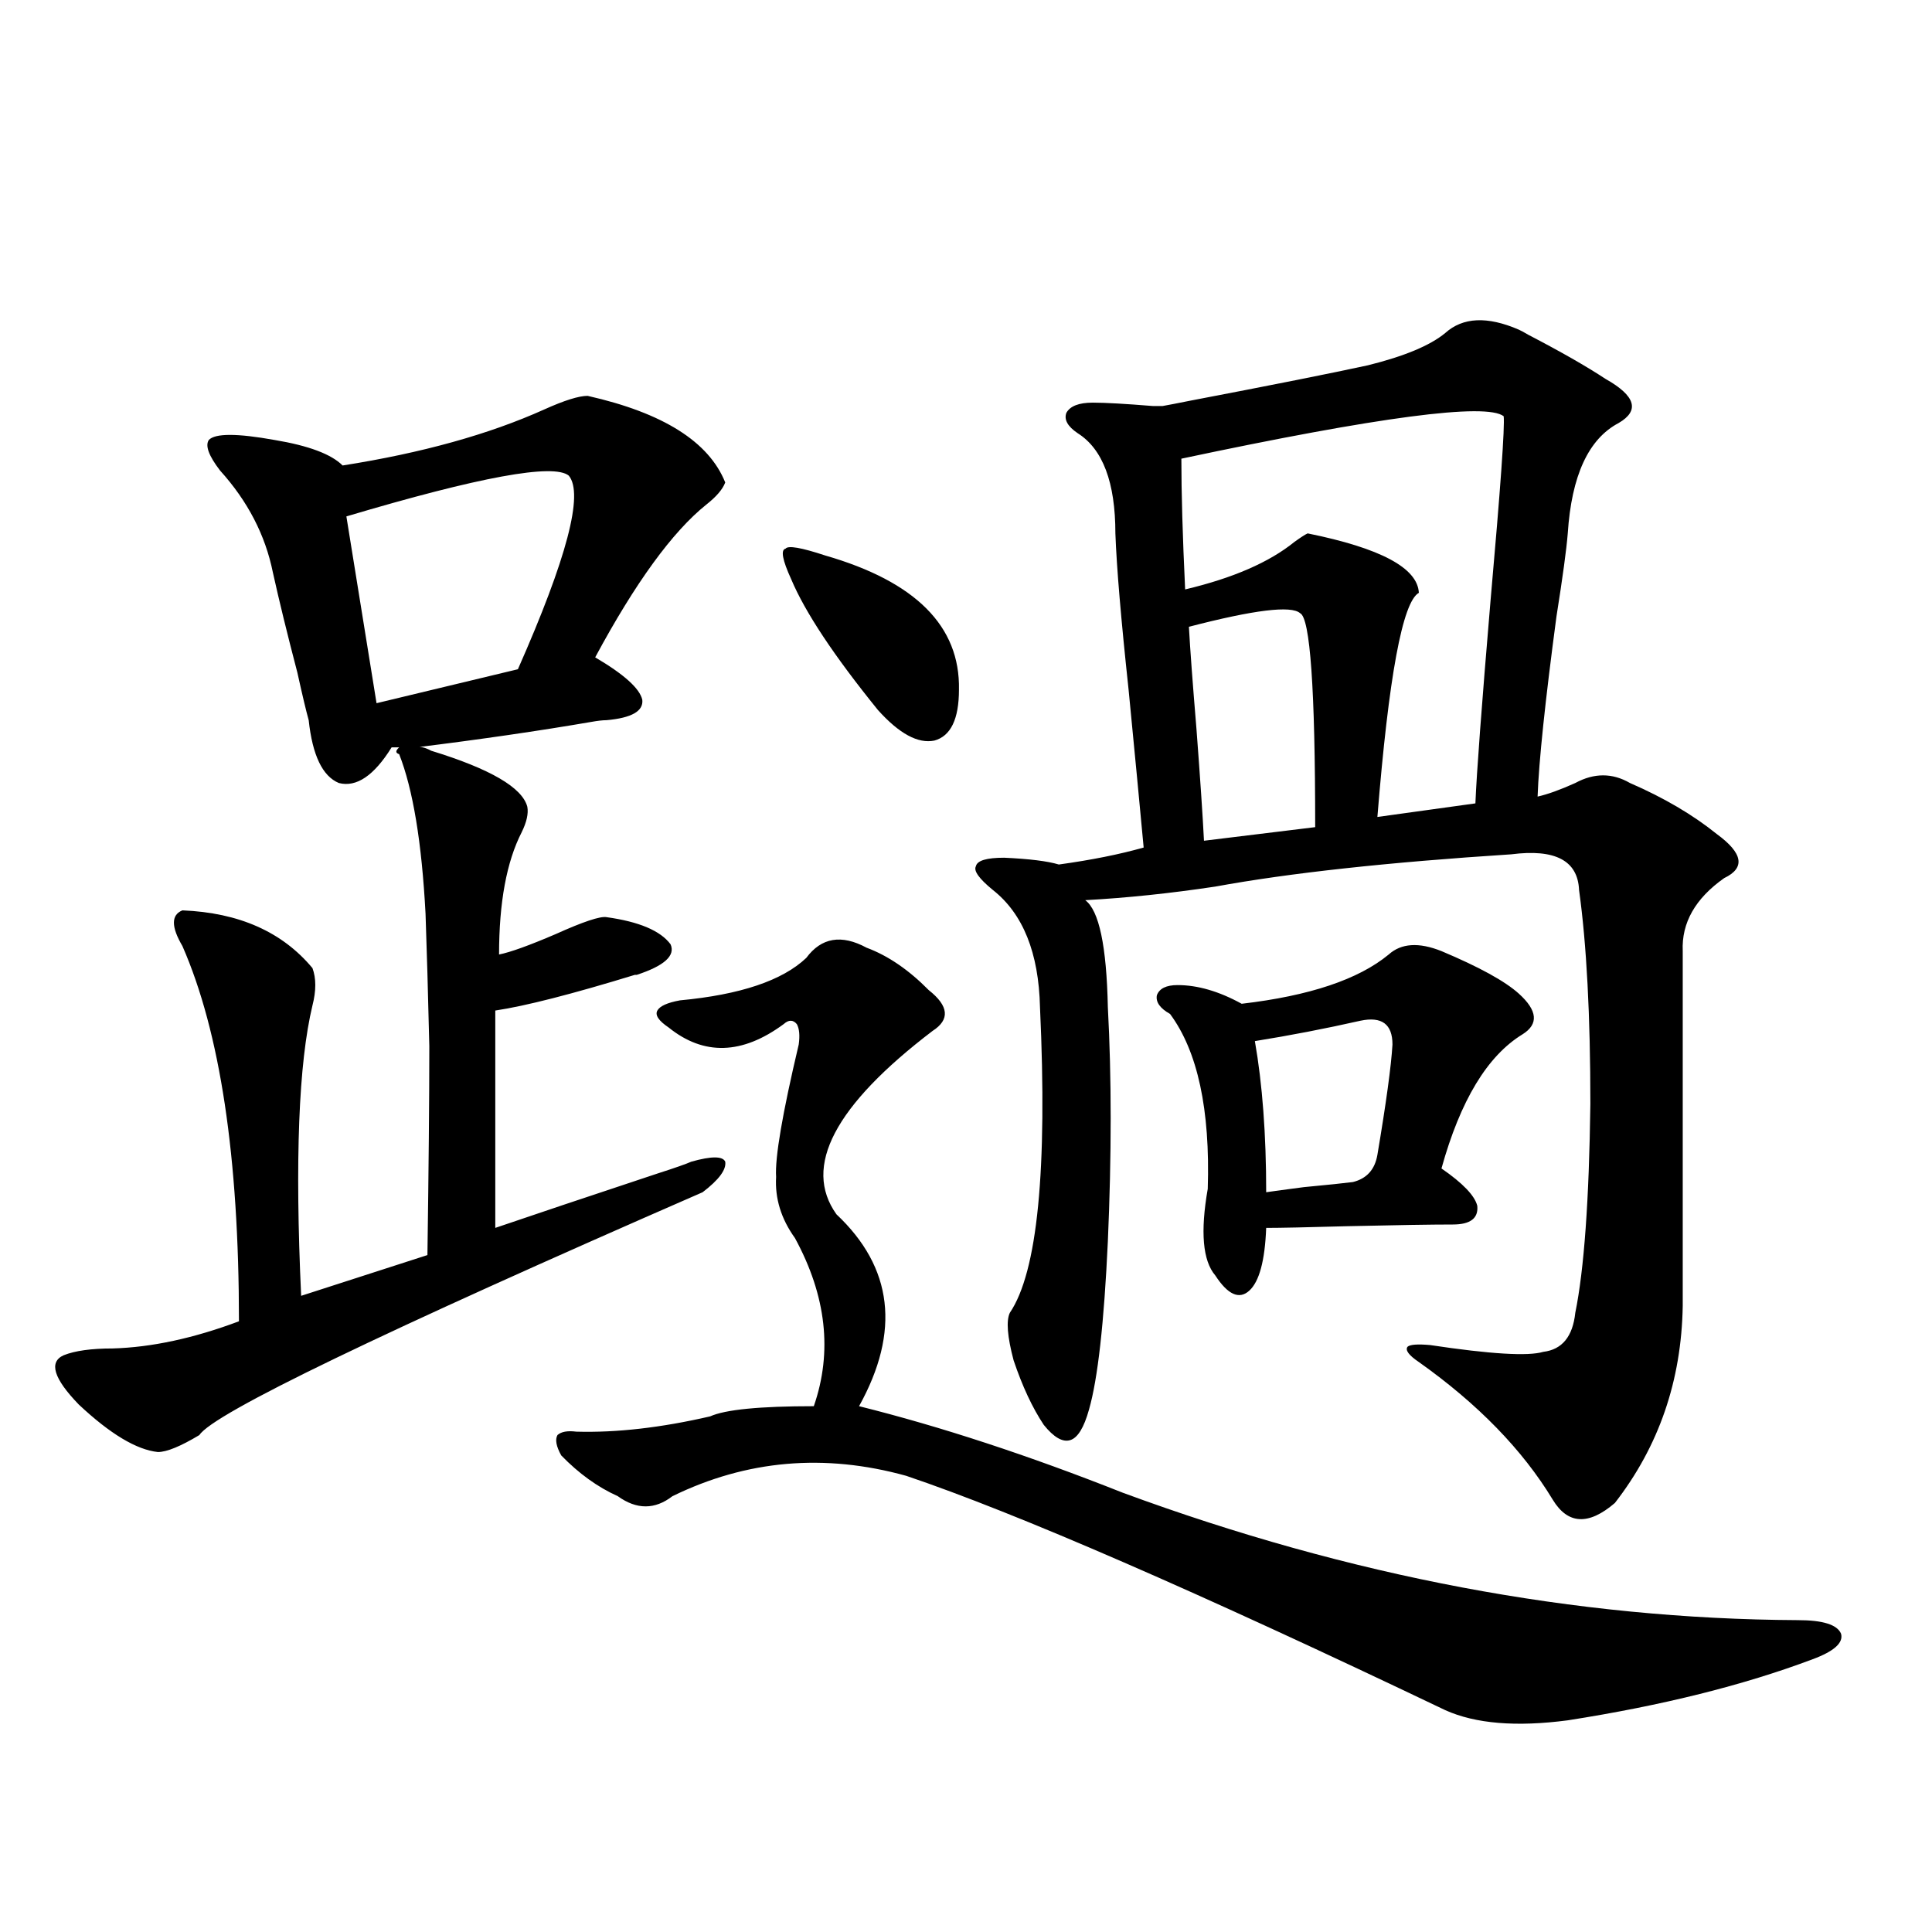 <?xml version="1.0" encoding="utf-8"?>
<!-- Generator: Adobe Illustrator 16.0.0, SVG Export Plug-In . SVG Version: 6.00 Build 0)  -->
<!DOCTYPE svg PUBLIC "-//W3C//DTD SVG 1.1//EN" "http://www.w3.org/Graphics/SVG/1.1/DTD/svg11.dtd">
<svg version="1.1" id="图层_1" xmlns="http://www.w3.org/2000/svg" xmlns:xlink="http://www.w3.org/1999/xlink" x="0px" y="0px"
	 width="1000px" height="1000px" viewBox="0 0 1000 1000" enable-background="new 0 0 1000 1000" xml:space="preserve">
<path d="M223.189,388.582c30.563,9.38,47.148,19.048,49.755,29.004c0.641,3.516-0.335,7.91-2.927,13.184
	c-7.805,15.243-11.707,36.337-11.707,63.281c5.854-1.167,15.609-4.683,29.268-10.547c14.299-6.44,23.079-9.366,26.341-8.789
	c16.905,2.349,27.957,7.031,33.17,14.063c2.592,5.864-3.262,11.138-17.561,15.82h-0.976c-32.529,9.97-56.584,16.122-72.193,18.457
	v112.5c18.856-6.44,46.828-15.82,83.9-28.125c9.101-2.925,14.954-4.972,17.561-6.152c10.396-2.925,16.25-2.925,17.561,0
	c0.641,4.106-3.262,9.38-11.707,15.82c-166.505,72.661-253.332,114.56-260.481,125.684c-9.756,5.864-16.92,8.789-21.463,8.789
	c-11.066-1.167-24.725-9.366-40.975-24.609c-13.018-13.472-15.609-21.973-7.805-25.488c5.854-2.335,14.299-3.516,25.365-3.516
	c20.152-0.577,41.95-5.273,65.364-14.063c0-84.952-9.756-149.702-29.268-194.238c-5.854-9.956-5.854-16.108,0-18.457
	c29.268,1.181,51.706,11.138,67.315,29.883c1.951,5.273,1.951,11.728,0,19.336c-7.164,29.883-9.115,79.98-5.854,150.293
	l65.364-21.094c0.641-45.112,0.976-81.147,0.976-108.105c-0.655-27.534-1.311-50.386-1.951-68.555
	c-1.951-36.914-6.509-64.448-13.658-82.617c-1.951-0.577-1.951-1.758,0-3.516h-3.902c-9.115,14.653-18.216,20.806-27.316,18.457
	c-8.46-3.516-13.658-14.351-15.609-32.52c-1.311-4.683-3.262-12.882-5.854-24.609c-5.213-19.913-9.436-37.202-12.683-51.855
	c-3.902-19.336-13.018-36.914-27.316-52.734c-5.854-7.608-7.805-12.882-5.854-15.82c3.247-3.516,14.634-3.516,34.146,0
	c17.561,2.938,29.268,7.333,35.121,13.184c40.975-6.44,75.761-16.108,104.388-29.004c10.396-4.683,17.881-7.031,22.438-7.031
	c39.023,8.789,62.758,23.73,71.218,44.824c-1.311,3.516-4.558,7.333-9.756,11.426c-17.561,14.063-36.752,40.43-57.56,79.102
	c14.954,8.789,23.079,16.122,24.39,21.973c0.641,5.864-5.533,9.38-18.536,10.547c-1.951,0-4.558,0.302-7.805,0.879
	c-27.316,4.696-57.56,9.091-90.729,13.184C217.336,386.247,219.928,386.824,223.189,388.582z M294.407,246.199
	c-7.805-6.44-46.188,0.591-115.119,21.094l15.609,96.68l73.169-17.578C293.432,288.978,302.212,255.579,294.407,246.199z
	 M351.967,517.781c31.219-2.925,53.002-10.245,65.364-21.973c7.805-10.547,18.201-12.305,31.219-5.273
	c11.052,4.106,21.783,11.426,32.194,21.973c10.396,8.212,11.052,15.243,1.951,21.094c-50.73,38.672-67.315,70.313-49.755,94.922
	c29.268,27.548,33.17,60.645,11.707,99.316c42.271,10.547,87.803,25.488,136.582,44.824
	c117.711,43.368,234.141,65.327,349.26,65.918c13.003,0,20.487,2.335,22.438,7.031c1.296,4.683-3.582,9.077-14.634,13.184
	c-35.776,13.472-78.047,24.019-126.826,31.641c-26.676,3.516-47.804,1.758-63.413-5.273
	c-128.777-61.523-221.793-101.953-279.018-121.289c-42.285-11.714-82.604-8.198-120.973,10.547c-9.115,7.031-18.536,7.031-28.292,0
	c-10.411-4.683-20.167-11.714-29.268-21.094c-2.606-4.683-3.262-8.198-1.951-10.547c1.951-1.758,5.198-2.335,9.756-1.758
	c20.808,0.591,43.901-2.046,69.267-7.91c7.805-3.516,25.686-5.273,53.657-5.273c9.756-28.125,6.494-57.129-9.756-87.012
	c-7.164-9.956-10.411-20.503-9.756-31.641c-0.655-9.956,3.247-32.808,11.707-68.555c0.641-4.683,0.32-8.198-0.976-10.547
	c-1.951-2.335-4.237-2.335-6.829,0c-21.463,15.82-41.31,16.411-59.511,1.758c-5.213-3.516-7.164-6.44-5.854-8.789
	C341.556,520.72,345.458,518.962,351.967,517.781z M427.087,287.508c46.828,13.485,69.907,36.626,69.267,69.434
	c0,15.243-4.237,24.032-12.683,26.367c-8.46,1.758-18.216-3.516-29.268-15.82c-22.773-28.125-37.728-50.675-44.877-67.676
	c-4.558-9.956-5.533-15.229-2.927-15.82C407.896,282.234,414.725,283.415,427.087,287.508z M786.103,170.613
	c1.296,0.591,2.927,1.47,4.878,2.637c16.905,8.789,30.243,16.411,39.999,22.852c15.609,8.789,17.881,16.411,6.829,22.852
	c-15.609,8.212-24.39,27.246-26.341,57.129c-0.655,8.212-2.606,22.563-5.854,43.066c-5.854,43.945-9.115,75.009-9.756,93.164
	c5.198-1.167,11.707-3.516,19.512-7.031c9.756-5.273,19.177-5.273,28.292,0c17.561,7.622,32.515,16.411,44.877,26.367
	c13.658,9.97,14.954,17.578,3.902,22.852c-14.969,10.547-22.118,23.153-21.463,37.793v183.691
	c-0.655,38.672-12.362,72.661-35.121,101.953c-13.658,11.728-24.39,11.138-32.194-1.758c-15.609-25.776-38.703-49.507-69.267-71.191
	c-5.213-3.516-7.164-6.152-5.854-7.91c1.296-1.167,5.198-1.456,11.707-0.879c31.219,4.696,50.73,5.864,58.535,3.516
	c9.756-1.167,15.274-7.91,16.585-20.215c4.543-22.261,7.149-58.296,7.805-108.105c0-45.703-1.951-82.617-5.854-110.742
	c-0.655-15.229-12.362-21.382-35.121-18.457c-63.748,4.106-114.799,9.668-153.167,16.699c-23.414,3.516-45.853,5.864-67.315,7.031
	c7.149,5.273,11.052,23.73,11.707,55.371c1.951,36.337,1.951,76.767,0,121.289c-1.951,42.188-5.213,71.191-9.756,87.012
	c-2.606,9.38-5.854,14.653-9.756,15.82c-3.902,1.181-8.46-1.456-13.658-7.91c-5.854-8.789-11.066-19.913-15.609-33.398
	c-3.262-12.305-3.902-20.503-1.951-24.609c14.299-21.094,19.512-73.828,15.609-158.203c-0.655-28.125-8.78-48.34-24.39-60.645
	c-7.164-5.851-10.091-9.956-8.78-12.305c0.641-2.925,5.519-4.395,14.634-4.395c13.003,0.591,22.438,1.758,28.292,3.516
	c16.905-2.335,31.539-5.273,43.901-8.789c-1.951-21.094-4.558-48.34-7.805-81.738c-3.902-36.323-6.188-63.281-6.829-80.859
	c0-26.367-6.509-43.644-19.512-51.855c-5.213-3.516-7.164-7.031-5.854-10.547c1.951-3.516,6.494-5.273,13.658-5.273
	c6.494,0,16.905,0.591,31.219,1.758c2.592,0,4.223,0,4.878,0c3.247-0.577,7.805-1.456,13.658-2.637
	c42.926-8.198,73.81-14.351,92.681-18.457c18.856-4.683,32.194-10.245,39.999-16.699
	C757.155,164.173,769.838,163.582,786.103,170.613z M718.787,494.051c6.494-5.851,15.609-6.44,27.316-1.758
	c19.512,8.212,32.835,15.532,39.999,21.973c9.756,8.789,10.396,15.82,1.951,21.094c-18.216,11.138-32.194,34.277-41.95,69.434
	c11.052,7.622,17.226,14.063,18.536,19.336c0.641,6.454-3.582,9.668-12.683,9.668c-11.066,0-29.268,0.302-54.633,0.879
	c-20.822,0.591-34.801,0.879-41.95,0.879c-0.655,17.001-3.582,27.837-8.78,32.52c-5.213,4.696-11.066,2.06-17.561-7.91
	c-6.509-7.608-7.805-22.55-3.902-44.824c1.296-41.007-5.213-71.191-19.512-90.527c-5.213-2.925-7.484-6.152-6.829-9.668
	c1.296-3.516,4.878-5.273,10.731-5.273c10.396,0,21.463,3.228,33.17,9.668C677.813,515.446,703.178,506.946,718.787,494.051z
	 M778.298,215.438c-9.115-7.031-64.724,0.302-166.825,21.973c0,17.578,0.641,40.142,1.951,67.676
	c24.71-5.851,43.566-14.063,56.584-24.609c3.247-2.335,5.519-3.804,6.829-4.395c37.713,7.622,56.904,17.88,57.56,30.762
	c-8.46,4.696-15.609,43.368-21.463,116.016l50.73-7.031c0.641-15.82,3.247-50.675,7.805-104.59
	C776.667,252.653,778.938,220.711,778.298,215.438z M615.375,324.422c0.641,11.728,1.951,29.306,3.902,52.734
	c1.951,25.79,3.247,45.126,3.902,58.008l57.56-7.031c0-71.479-2.606-108.394-7.805-110.742
	C668.377,313.298,649.186,315.633,615.375,324.422z M704.153,528.328c-18.216,4.106-36.432,7.622-54.633,10.547
	c3.902,22.274,5.854,48.34,5.854,78.223c3.902-0.577,10.396-1.456,19.512-2.637c12.348-1.167,20.808-2.046,25.365-2.637
	c7.149-1.758,11.372-6.44,12.683-14.063c4.543-26.944,7.149-45.991,7.805-57.129C720.738,530.086,715.205,525.993,704.153,528.328z"
	/>
</svg>
